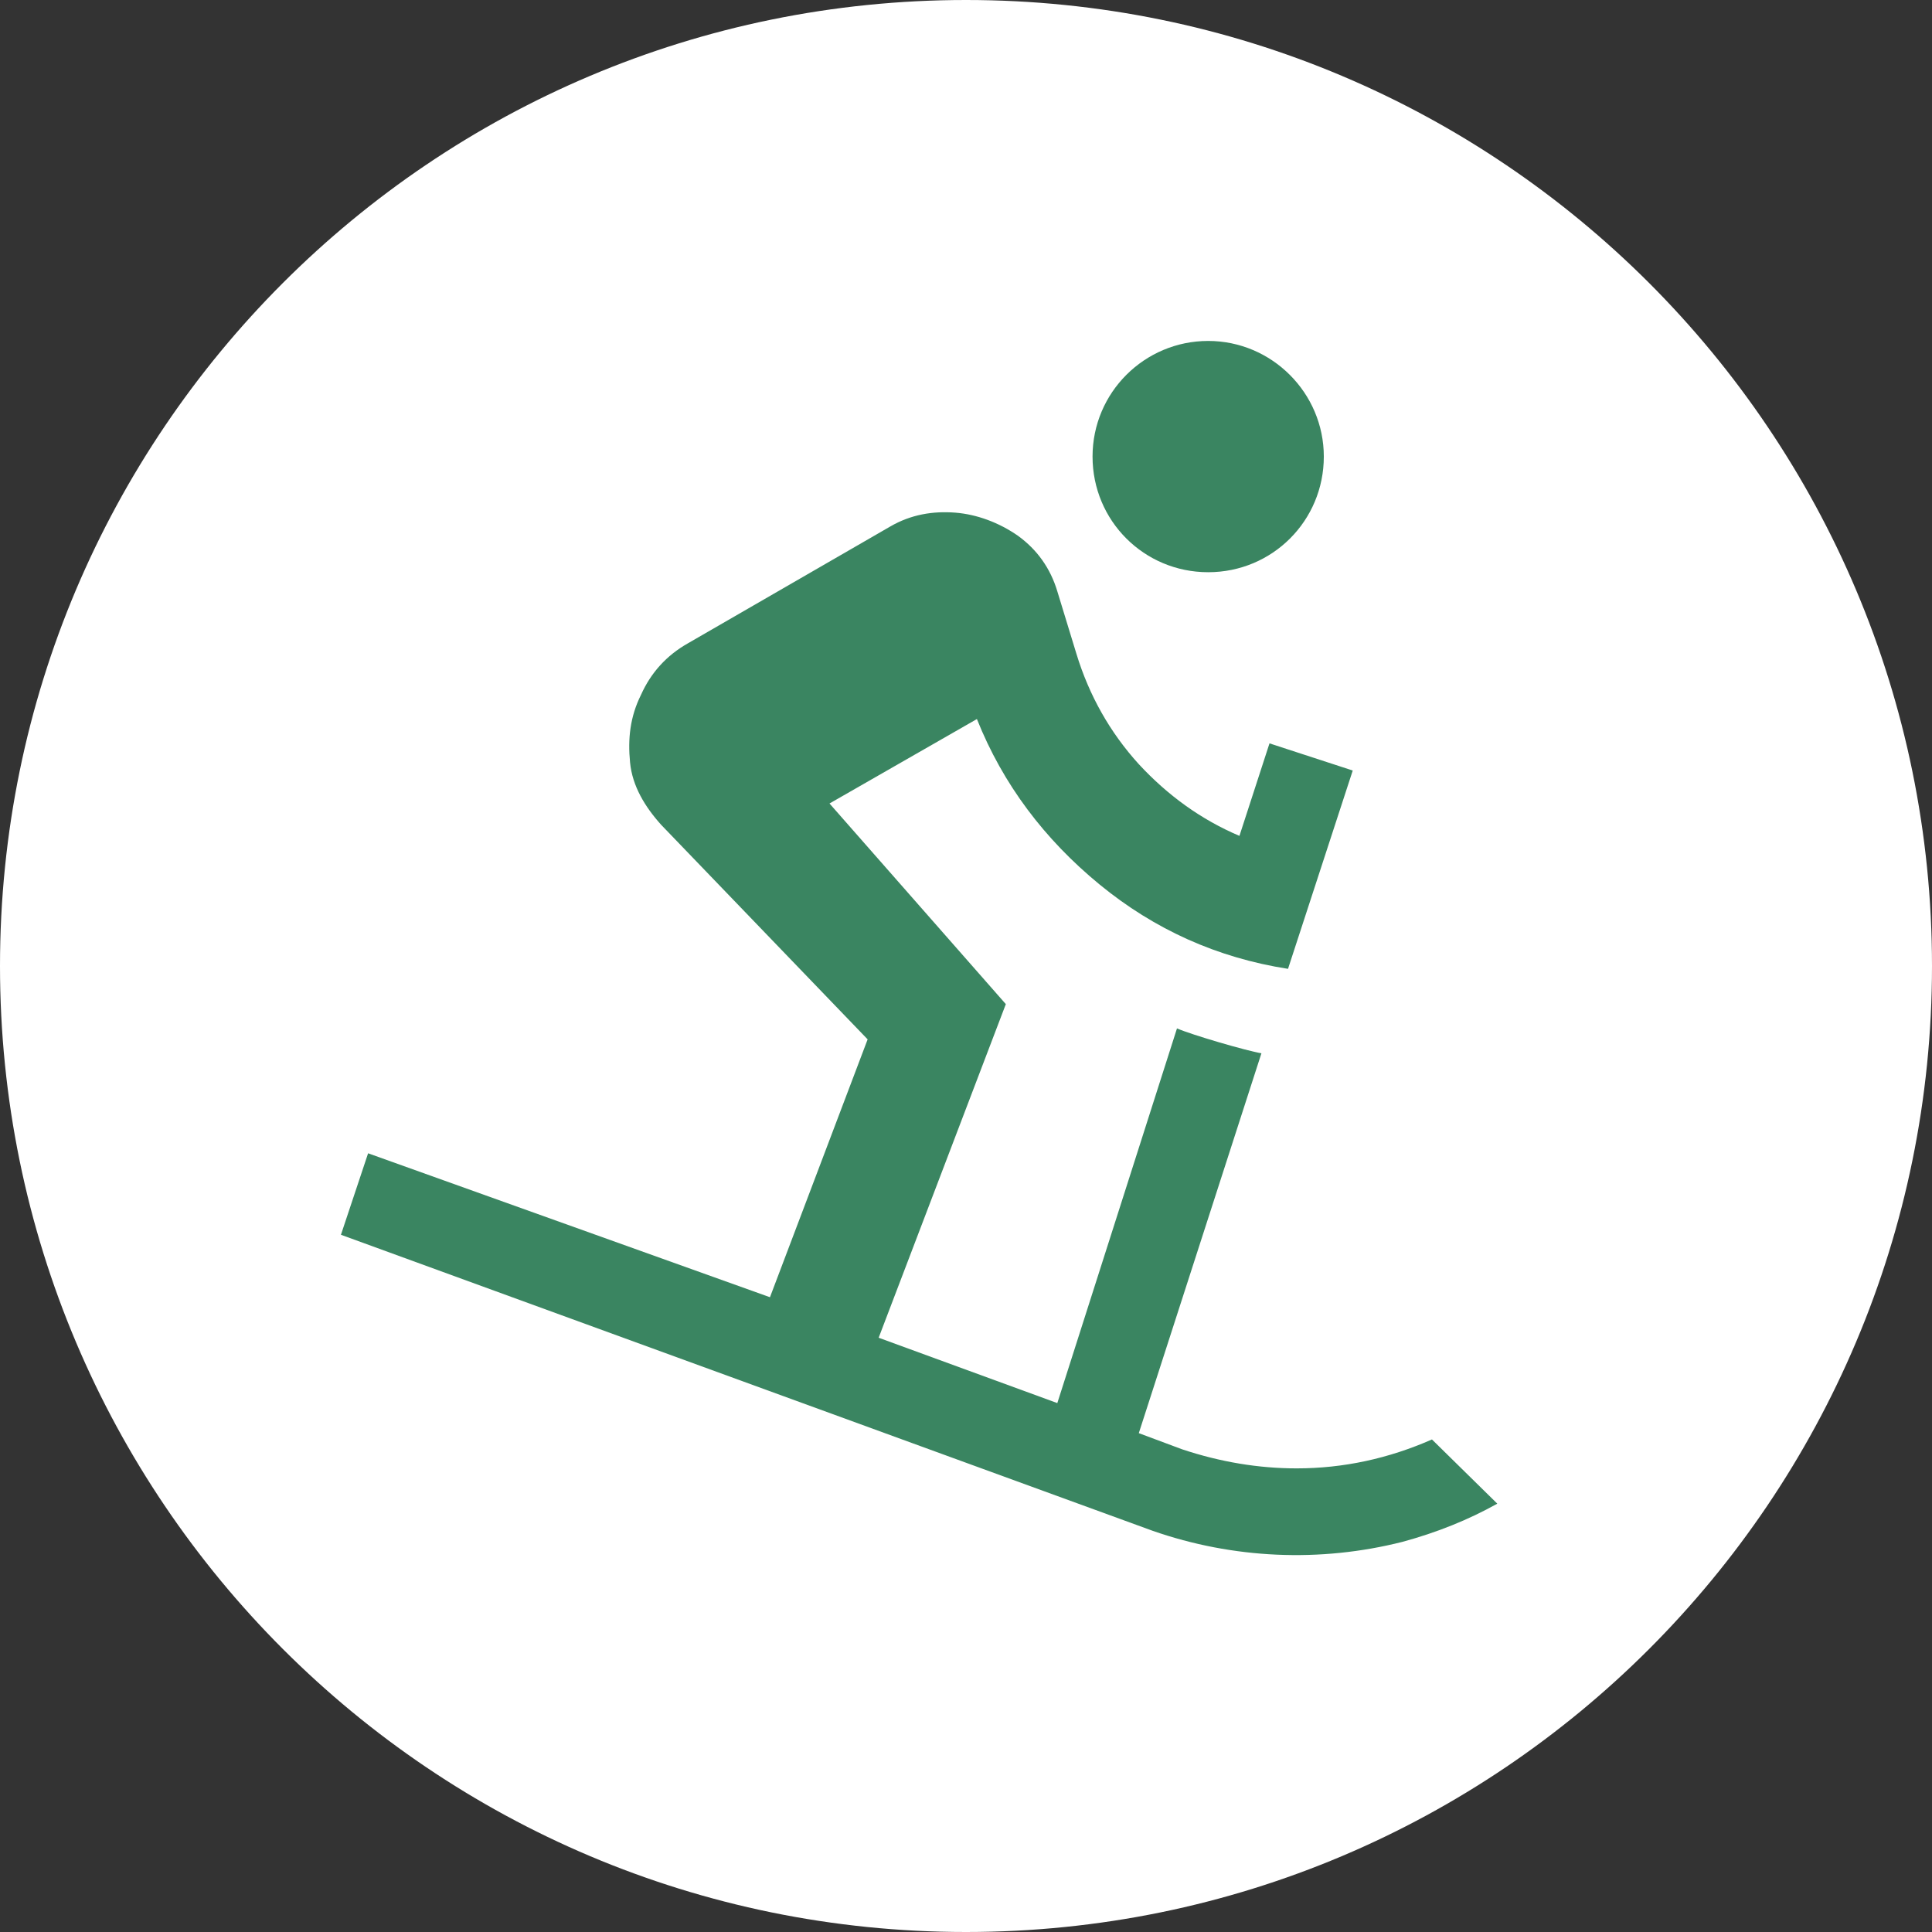 <svg width="34" height="34" viewBox="0 0 34 34" fill="none" xmlns="http://www.w3.org/2000/svg">
<rect x="0" y="0" width="34" height="34" fill="#333333" stroke="none"/>
<path d="M0 17C0 7.611 7.611 0 17 0V0C26.389 0 34 7.611 34 17V17C34 26.389 26.389 34 17 34V34C7.611 34 0 26.389 0 17V17Z" fill="white"/>
<path d="M22.199 18.536C21.944 18.495 20.967 18.21 20.713 18.098L18.607 24.692L15.463 23.542L17.701 17.671L14.598 14.14L17.192 12.654C17.65 13.804 18.383 14.771 19.35 15.565C20.316 16.358 21.425 16.857 22.667 17.05L23.806 13.56L22.341 13.082L21.812 14.71C21.14 14.425 20.55 13.998 20.041 13.448C19.533 12.889 19.166 12.237 18.943 11.505L18.607 10.406C18.485 9.999 18.251 9.673 17.915 9.429C17.579 9.195 17.192 9.053 16.816 9.022C16.419 8.991 16.033 9.053 15.666 9.266L12.105 11.322C11.729 11.535 11.454 11.84 11.281 12.227C11.088 12.614 11.047 13 11.088 13.418C11.128 13.835 11.352 14.201 11.637 14.517L15.269 18.291L13.55 22.829L6.478 20.296L6 21.73L20.286 26.94C21.7 27.433 23.229 27.501 24.681 27.134C25.282 26.971 25.841 26.747 26.35 26.462L25.2 25.332C24.437 25.668 23.643 25.841 22.819 25.841C22.148 25.841 21.476 25.729 20.805 25.506L20.041 25.221L22.199 18.536ZM23.297 8.035C23.297 9.164 22.392 10.07 21.262 10.07C20.133 10.07 19.227 9.164 19.227 8.035C19.227 6.906 20.143 6 21.262 6C22.382 6 23.297 6.916 23.297 8.035Z" fill="#3A8561"/>
</svg>
